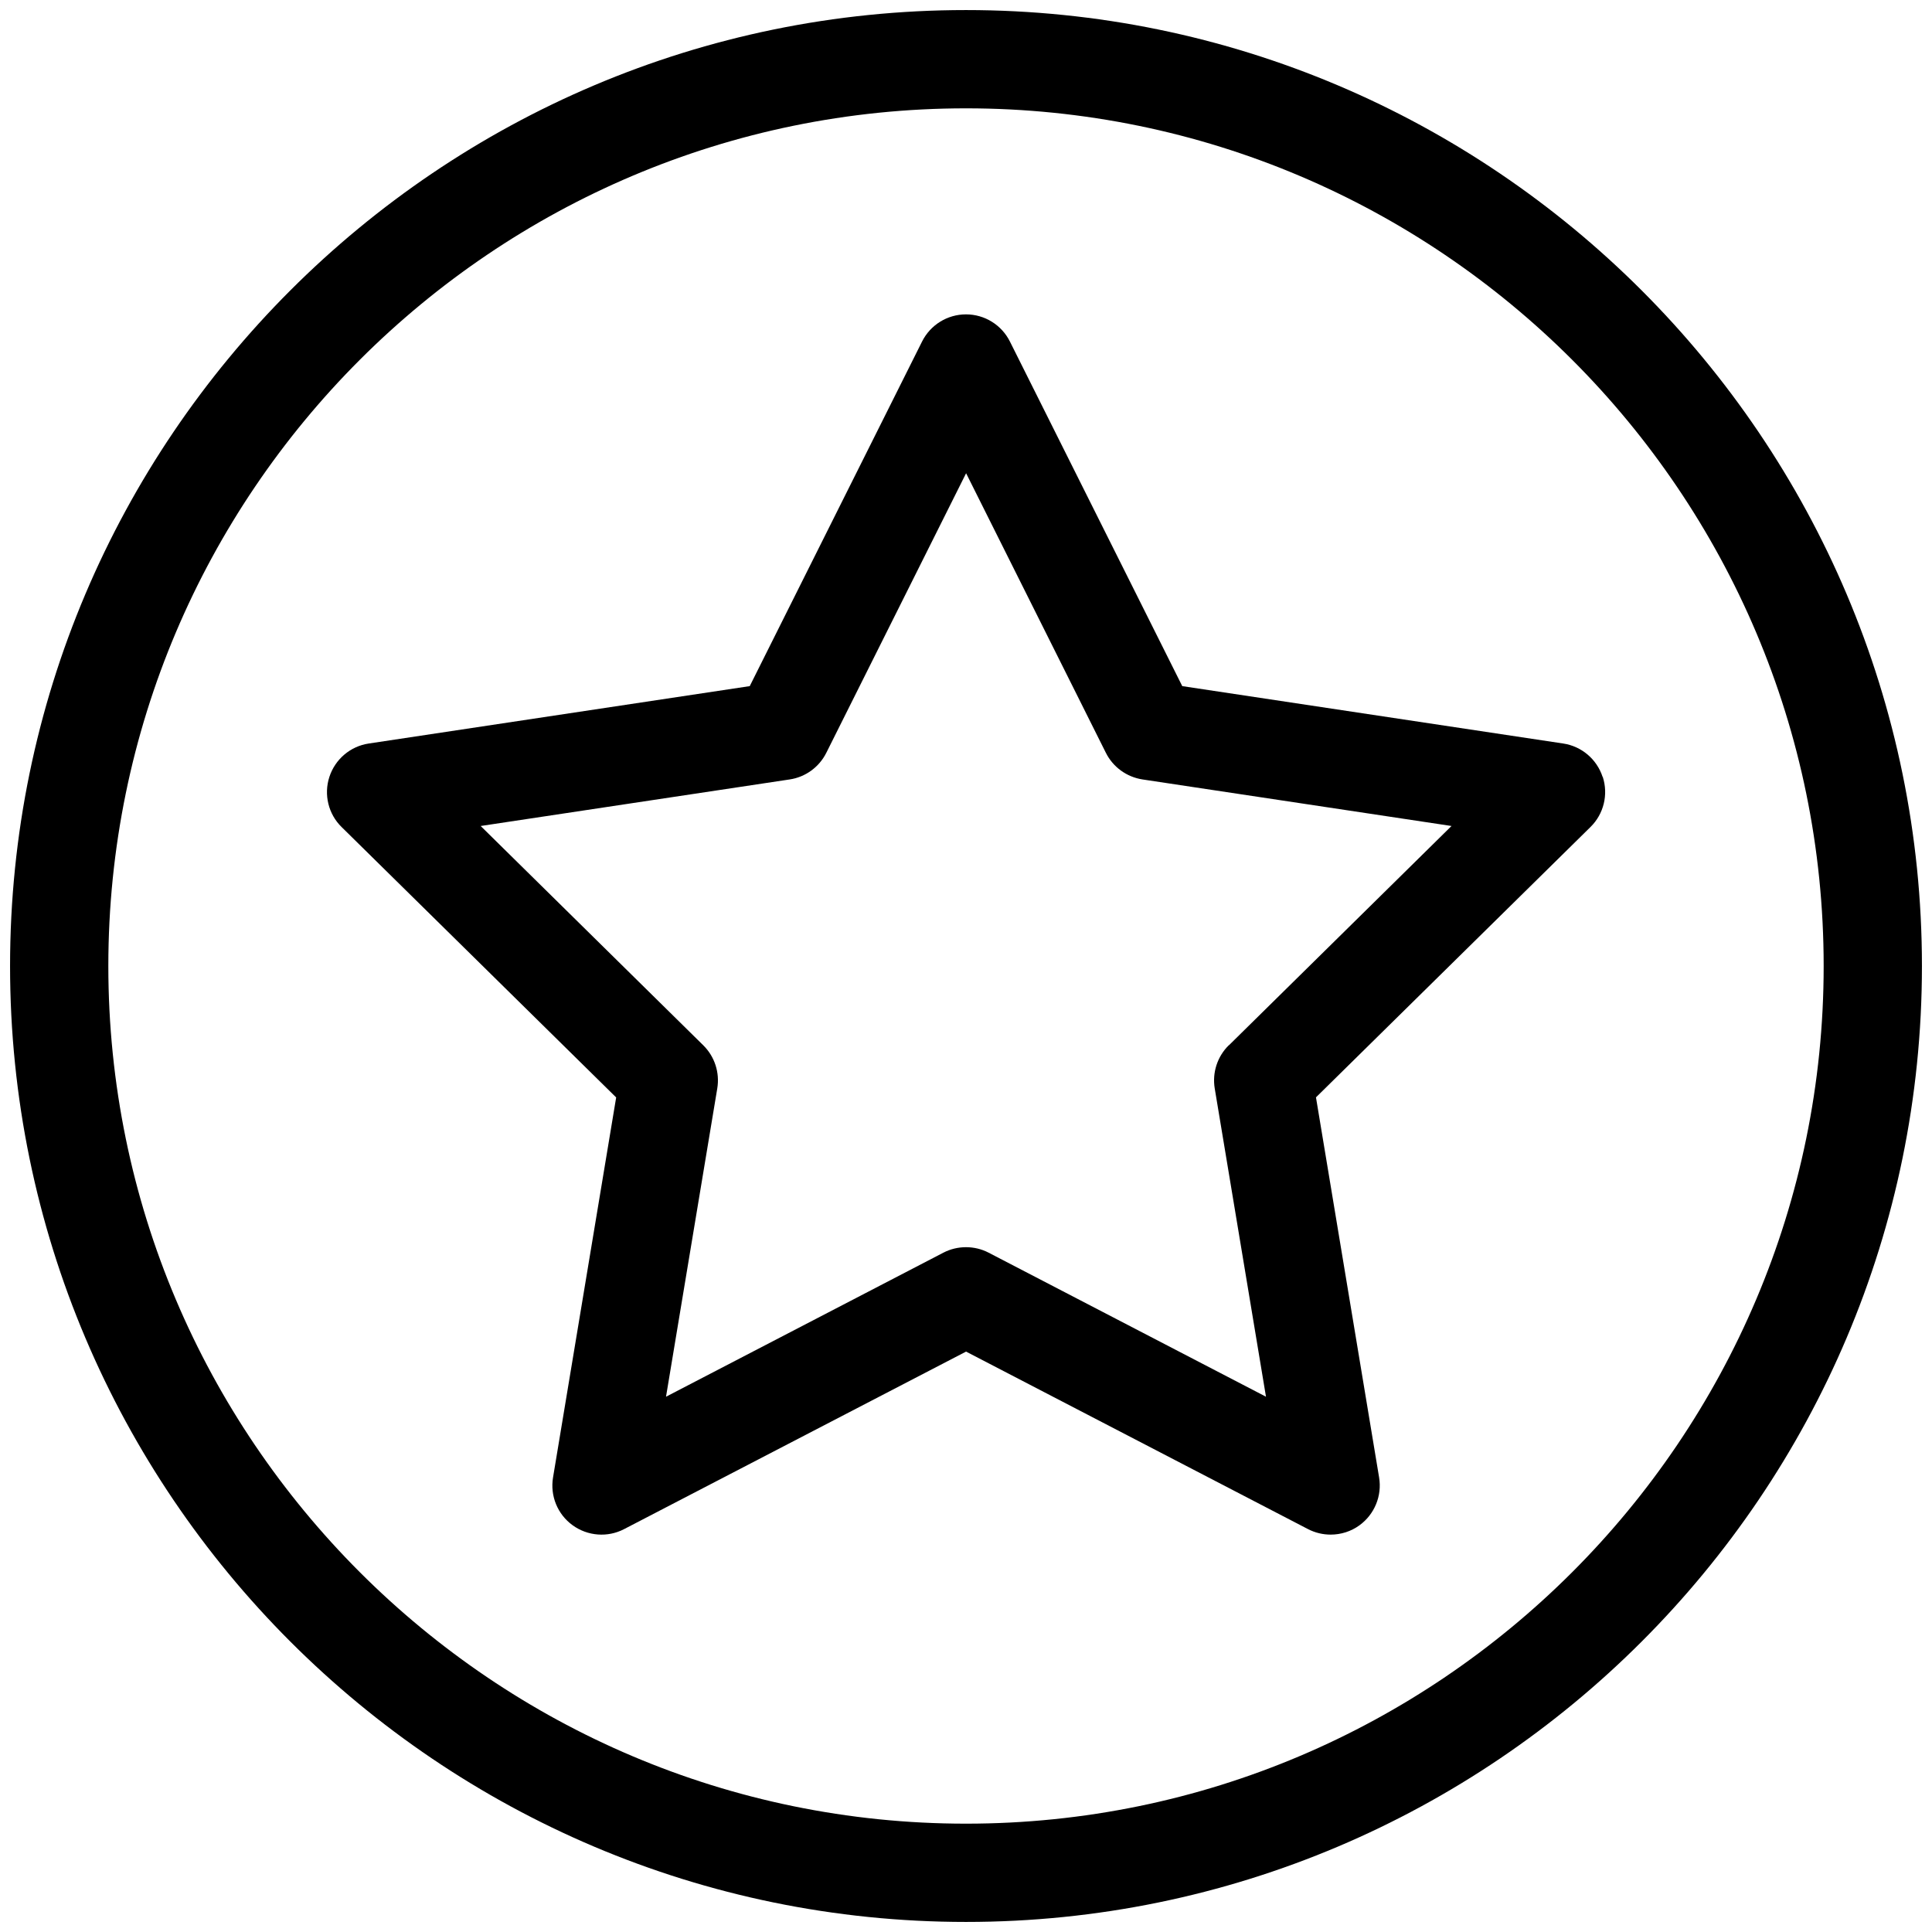 <?xml version="1.0" encoding="UTF-8"?> <svg xmlns="http://www.w3.org/2000/svg" width="96" height="96" viewBox="0 0 96 96" fill="none"><path d="M79.633 38.605C79.347 37.726 78.59 37.082 77.676 36.945L58.746 34.093L50.183 16.972C49.769 16.144 48.925 15.621 48 15.621C47.074 15.621 46.23 16.144 45.816 16.972L37.254 34.093L18.323 36.945C17.409 37.081 16.652 37.726 16.366 38.605C16.081 39.484 16.316 40.453 16.976 41.097L30.617 54.531L27.48 73.414C27.328 74.328 27.703 75.246 28.453 75.789C29.203 76.332 30.195 76.406 31.011 75.981L48.003 67.16L64.995 75.981C65.351 76.164 65.734 76.254 66.12 76.254C66.628 76.254 67.132 76.098 67.554 75.789C68.3 75.246 68.679 74.324 68.527 73.414L65.39 54.527L79.031 41.093C79.691 40.445 79.925 39.48 79.64 38.601L79.633 38.605ZM61.055 51.941C60.488 52.5 60.23 53.297 60.359 54.082L62.906 69.402L49.125 62.245C48.774 62.062 48.387 61.972 48 61.972C47.614 61.972 47.227 62.062 46.875 62.245L33.094 69.402L35.641 54.082C35.77 53.296 35.512 52.5 34.946 51.941L23.884 41.043L39.239 38.73C40.024 38.613 40.704 38.117 41.059 37.406L48.005 23.515L54.95 37.406C55.305 38.117 55.985 38.609 56.77 38.73L72.125 41.043L61.063 51.941H61.055Z" fill="black"></path><path d="M48 0.5C21.809 0.5 0.5 21.809 0.5 48C0.5 74.191 21.809 95.5 48 95.5C74.191 95.5 95.5 74.191 95.5 48C95.5 21.809 74.191 0.5 48 0.5ZM48 90.617C24.5 90.617 5.383 71.5 5.383 48C5.383 24.5 24.5 5.383 48 5.383C71.5 5.383 90.617 24.5 90.617 48C90.617 71.5 71.5 90.617 48 90.617Z" fill="black"></path></svg> 